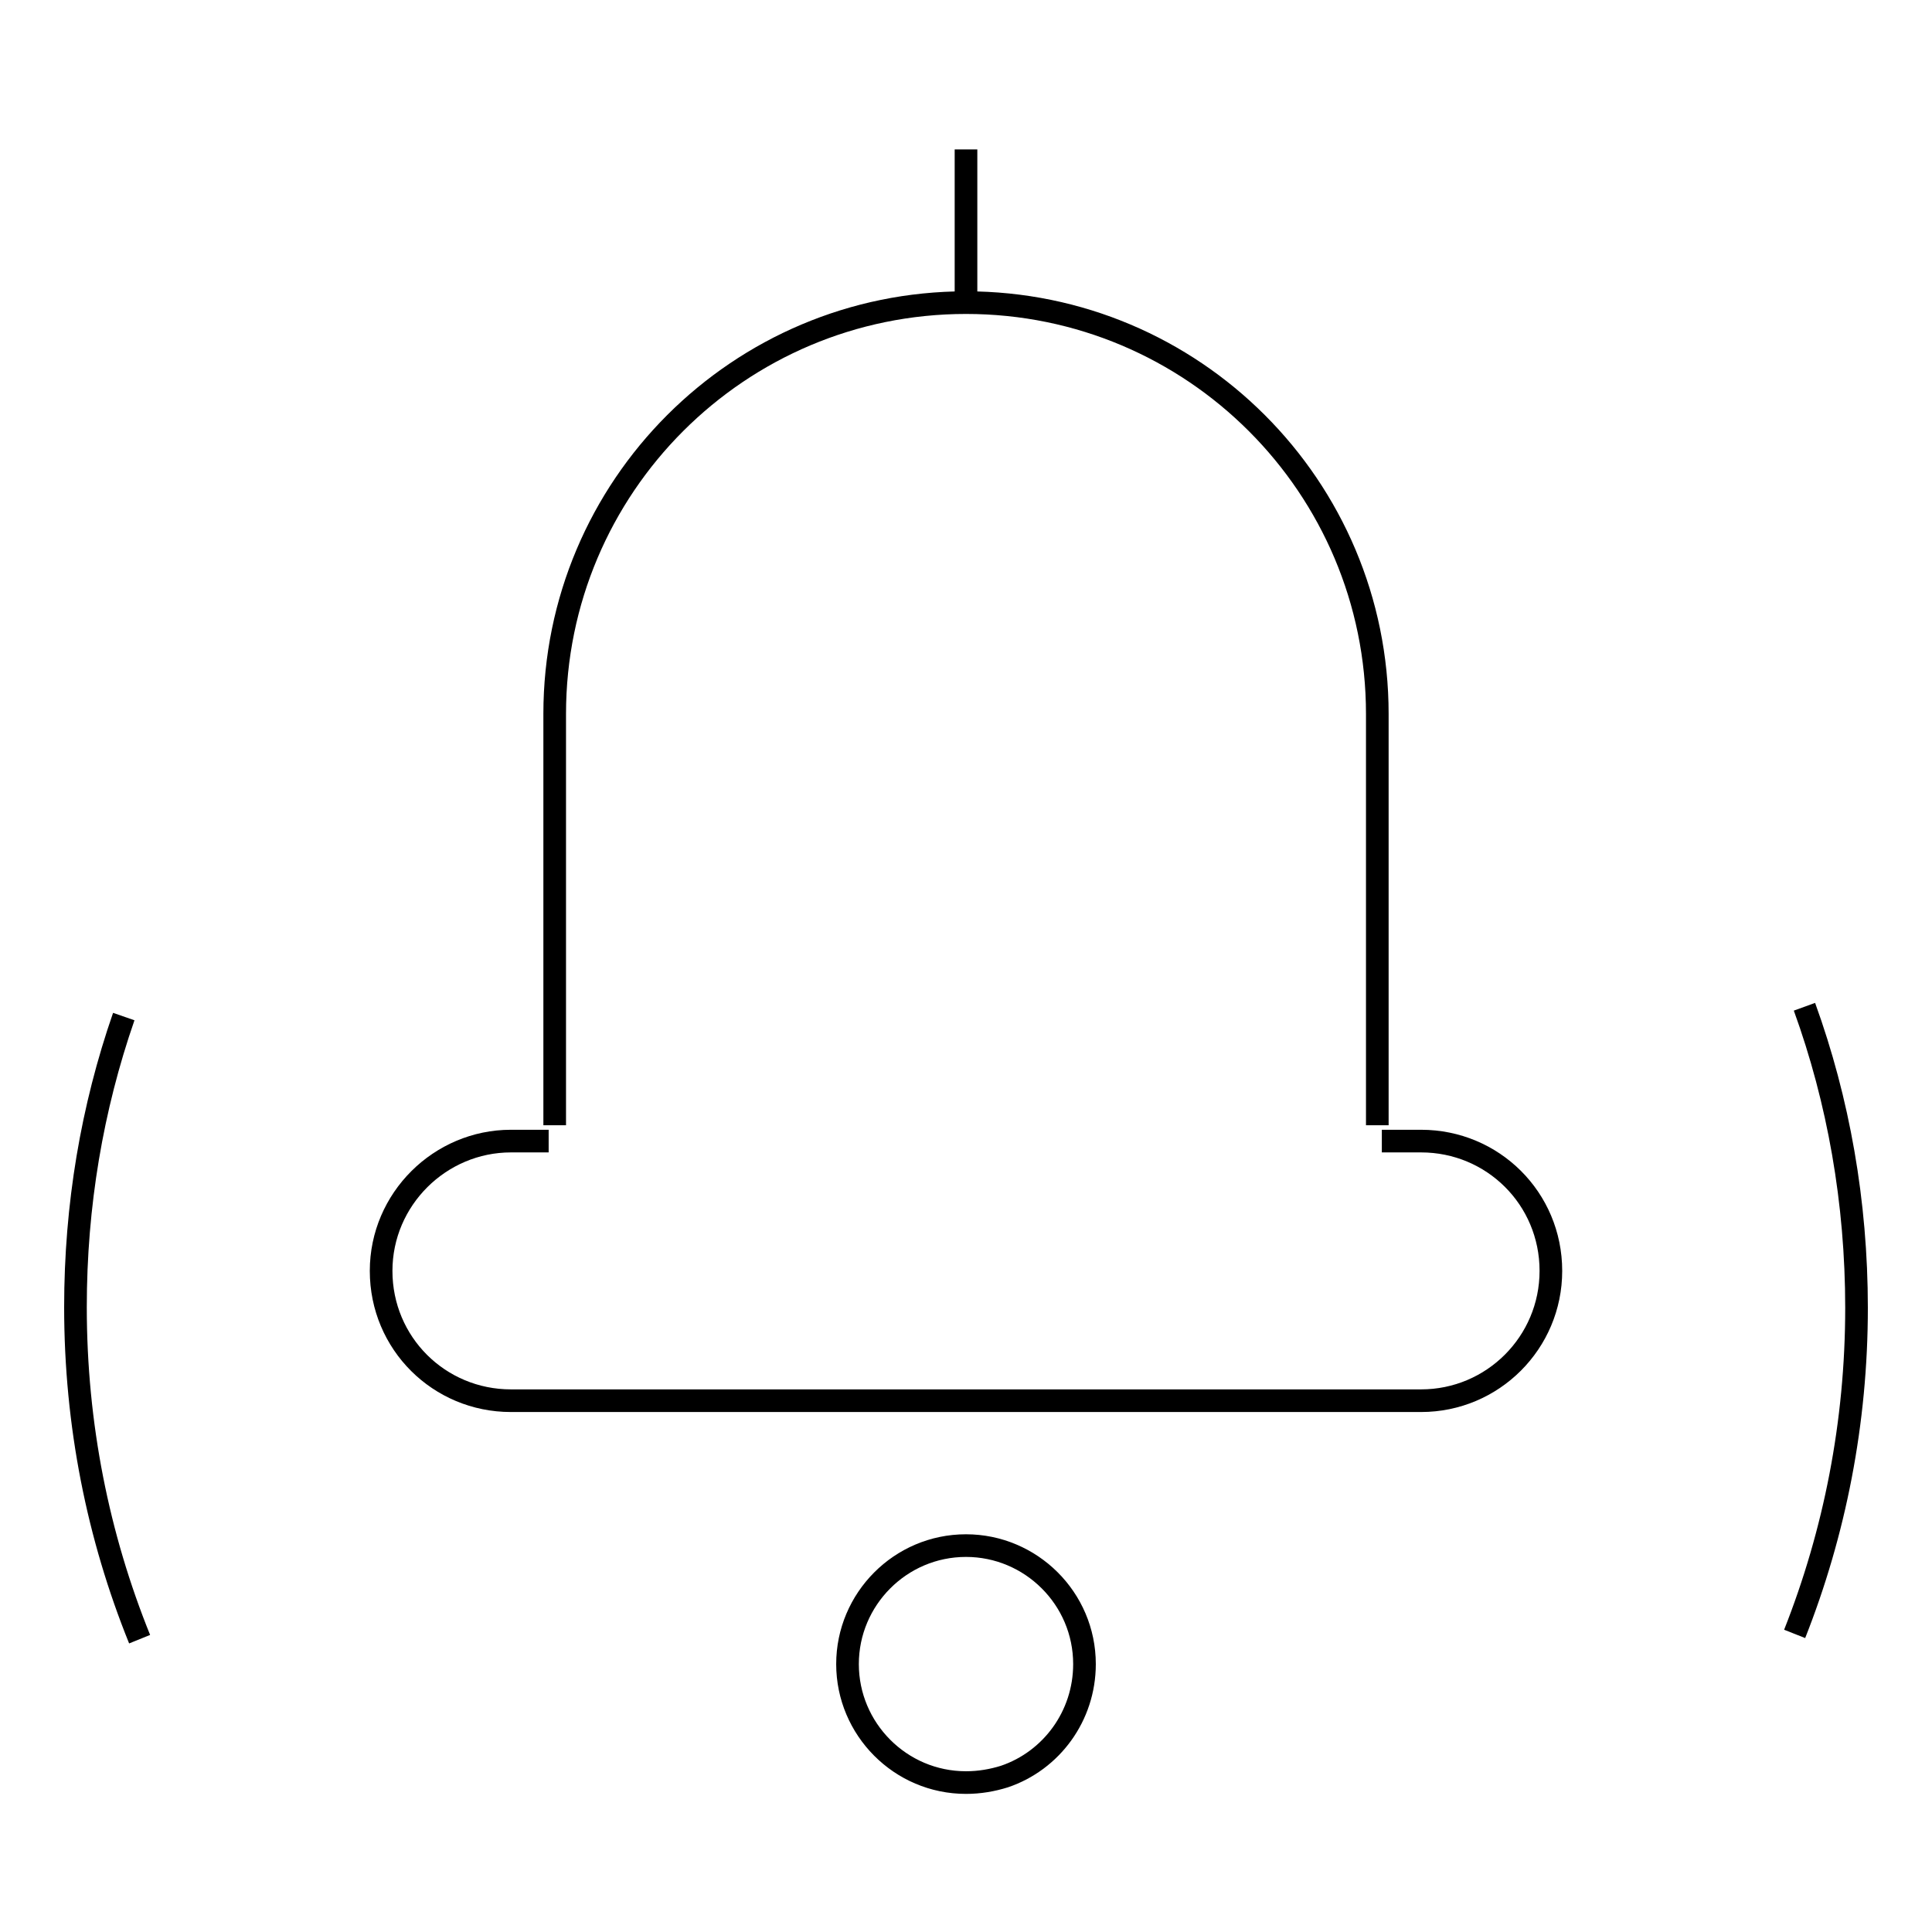 <?xml version="1.0" encoding="utf-8"?>
<!-- Svg Vector Icons : http://www.onlinewebfonts.com/icon -->
<!DOCTYPE svg PUBLIC "-//W3C//DTD SVG 1.1//EN" "http://www.w3.org/Graphics/SVG/1.1/DTD/svg11.dtd">
<svg version="1.1" xmlns="http://www.w3.org/2000/svg" xmlns:xlink="http://www.w3.org/1999/xlink" x="0px" y="0px" viewBox="0 0 256 256" enable-background="new 0 0 256 256" xml:space="preserve">
<g><g><path stroke-width="3" fill-opacity="0" stroke="#000000"  d="M182.5,94.6c0-30.1-24.4-54.5-54.5-54.5c-30.1,0-54.5,24.4-54.5,54.5v54.5 M182.5,149.1V94.6l0,0 M50.5,168.4c0-9.5,7.8-17.2,17.2-17.2h5 M183.1,151.2h5.2c9.5,0,17.2,7.6,17.2,17.2c0,9.5-7.7,17.2-17.2,17.2H67.7c-9.5,0-17.2-7.6-17.2-17.2l0,0"/><path stroke-width="3" fill-opacity="0" stroke="#000000"  d="M128,236.2c1.8,0,3.5-0.3,5.1-0.8c6.2-2.1,10.6-8,10.6-14.9c0-8.7-7.1-15.7-15.7-15.7c-8.7,0-15.7,7.1-15.7,15.7C112.3,229.1,119.3,236.2,128,236.2z"/><path stroke-width="3" fill-opacity="0" stroke="#000000"  d="M16.4,134.7c-4.2,12.1-6.4,25-6.4,38.5c0,15.6,3,30.4,8.5,44 M237.8,216.5c5.3-13.4,8.2-28,8.2-43.2c0-14-2.4-27.5-6.9-39.9"/><path stroke-width="3" fill-opacity="0" stroke="#000000"  d="M128,19.8v19.7"/></g></g>
</svg>